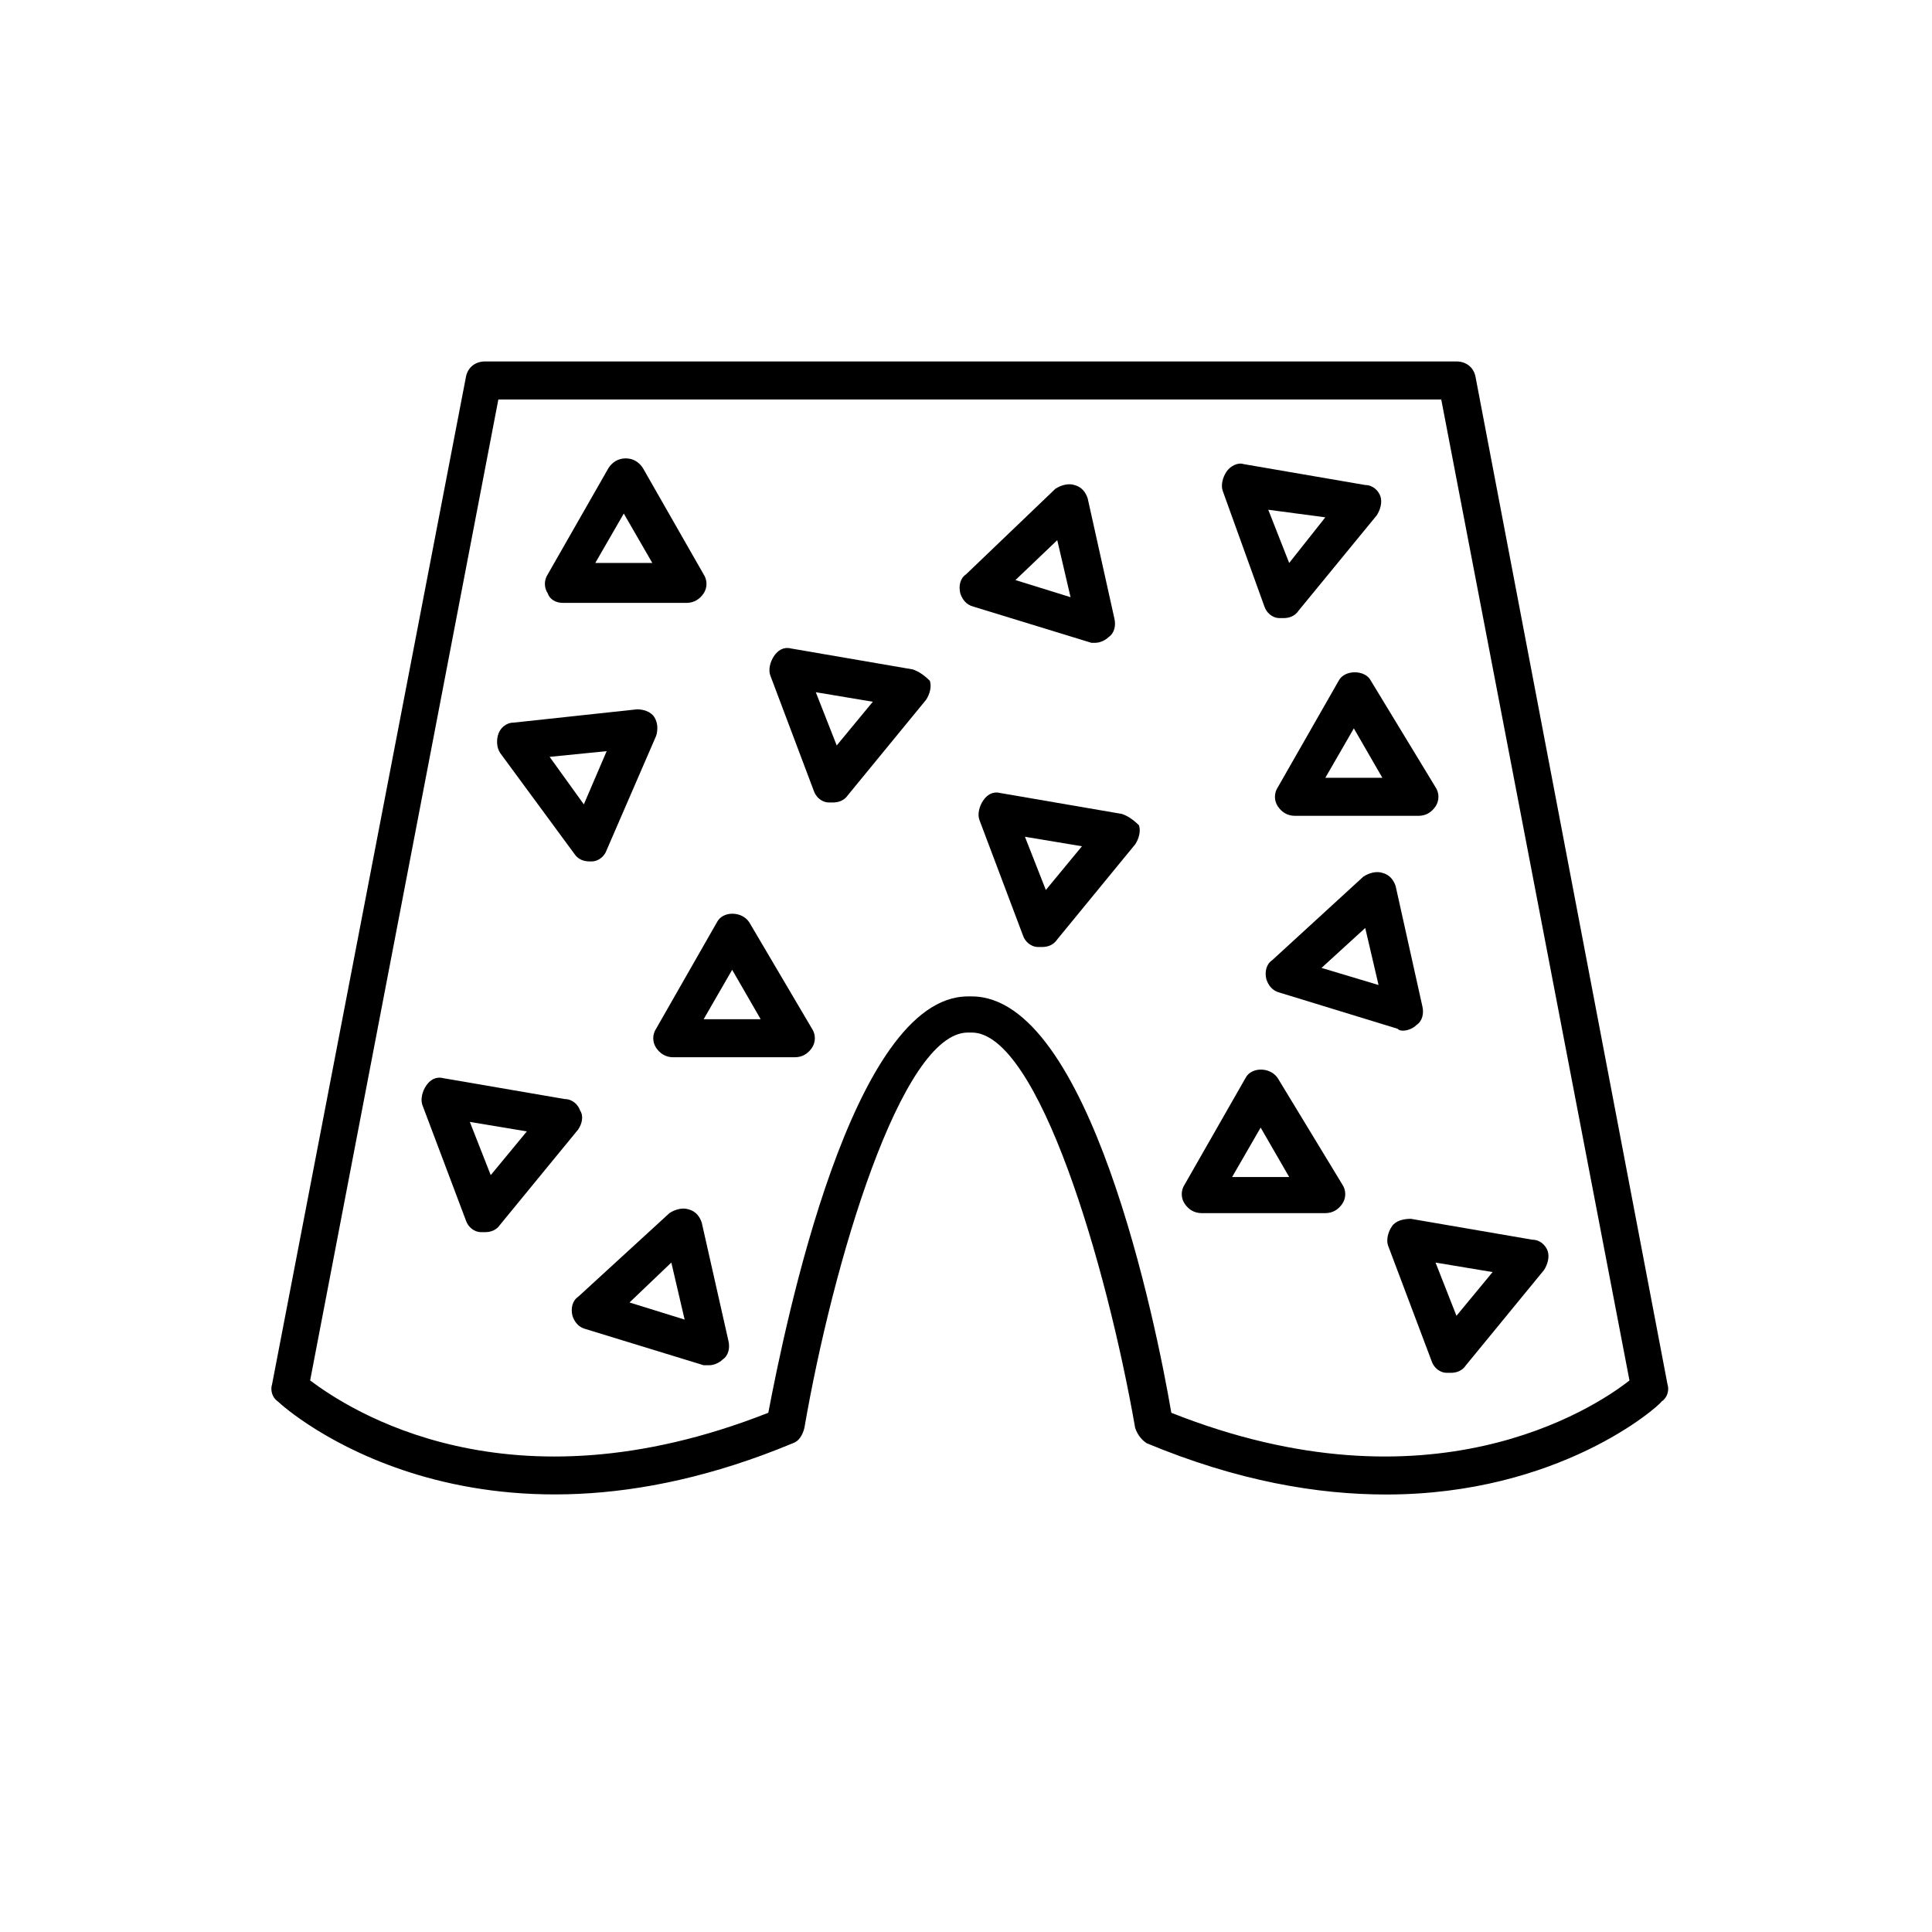 <?xml version="1.0" encoding="UTF-8"?>
<!-- Uploaded to: SVG Repo, www.svgrepo.com, Generator: SVG Repo Mixer Tools -->
<svg fill="#000000" width="800px" height="800px" version="1.1" viewBox="144 144 512 512" xmlns="http://www.w3.org/2000/svg">
 <g>
  <path d="m535.02 243.82c-0.504-2.519-2.519-4.031-5.039-4.031h-257.45c-2.519 0-4.535 1.512-5.039 4.031l-51.387 267.02c-0.504 1.512 0 3.527 1.512 4.535 2.016 2.016 51.891 46.352 136.53 11.082 1.512-0.504 2.519-2.016 3.023-4.031 7.559-43.832 25.695-104.79 43.328-104.79h1.008c17.633 0 35.77 61.465 43.328 104.79 0.504 1.512 1.512 3.023 3.023 4.031 24.184 10.078 45.344 13.602 63.48 13.602 45.848 0 72.043-23.176 73.051-24.688 1.512-1.008 2.016-3.023 1.512-4.535zm-80.609 274.58c-4.031-23.68-21.664-110.34-52.898-110.34h-1.008c-30.73 0-48.367 86.656-52.898 110.34-69.023 27.207-111.34-1.008-121.42-8.566l49.879-259.96h249.88l49.879 259.96c-9.574 7.559-52.898 35.77-121.42 8.566z"/>
  <path d="m342.56 388.41c-2.016-3.023-7.055-3.023-8.566 0l-16.121 28.215c-1.008 1.512-1.008 3.527 0 5.039 1.008 1.512 2.519 2.519 4.535 2.519l32.246-0.004c2.016 0 3.527-1.008 4.535-2.519 1.008-1.512 1.008-3.527 0-5.039zm-12.09 25.695 7.559-13.098 7.559 13.098z"/>
  <path d="m498.75 324.43-16.121 28.215c-1.008 1.512-1.008 3.527 0 5.039 1.008 1.512 2.519 2.519 4.535 2.519h32.746c2.016 0 3.527-1.008 4.535-2.519 1.008-1.512 1.008-3.527 0-5.039l-17.133-28.215c-1.512-3.023-7.051-3.023-8.562 0zm-3.527 25.695 7.559-13.098 7.559 13.098z"/>
  <path d="m293.19 303.77h32.746c2.016 0 3.527-1.008 4.535-2.519 1.008-1.512 1.008-3.527 0-5.039l-16.121-28.215c-1.008-1.512-2.519-2.519-4.535-2.519s-3.527 1.008-4.535 2.519l-16.121 28.215c-1.008 1.512-1.008 3.527 0 5.039 0.504 1.512 2.016 2.519 4.031 2.519zm16.121-23.676 7.559 13.098h-15.113z"/>
  <path d="m482.62 429.72c-2.016-3.023-7.055-3.023-8.566 0l-16.121 28.215c-1.008 1.512-1.008 3.527 0 5.039 1.008 1.512 2.519 2.519 4.535 2.519h32.746c2.016 0 3.527-1.008 4.535-2.519 1.008-1.512 1.008-3.527 0-5.039zm-12.094 26.199 7.559-13.098 7.559 13.098z"/>
  <path d="m434.26 314.35c1.008 0 2.519-0.504 3.527-1.512 1.512-1.008 2.016-3.023 1.512-5.039l-7.055-31.738c-0.504-1.512-1.512-3.023-3.527-3.527-1.512-0.504-3.527 0-5.039 1.008l-23.676 22.672c-1.512 1.008-2.016 3.023-1.512 5.039 0.504 1.512 1.512 3.023 3.527 3.527l31.234 9.574c0-0.004 0.504-0.004 1.008-0.004zm-21.16-16.625 11.082-10.578 3.527 15.113z"/>
  <path d="m515.88 417.13c1.008 0 2.519-0.504 3.527-1.512 1.512-1.008 2.016-3.023 1.512-5.039l-7.055-31.738c-0.504-1.512-1.512-3.023-3.527-3.527-1.512-0.504-3.527 0-5.039 1.008l-24.184 22.168c-1.512 1.008-2.016 3.023-1.512 5.039 0.504 1.512 1.512 3.023 3.527 3.527l31.234 9.574c0.508 0.5 1.012 0.5 1.516 0.5zm-21.664-16.625 11.586-10.582 3.527 15.113z"/>
  <path d="m329.97 468.01c-0.504-1.512-1.512-3.023-3.527-3.527-1.512-0.504-3.527 0-5.039 1.008l-24.184 22.168c-1.512 1.008-2.016 3.023-1.512 5.039 0.504 1.512 1.512 3.023 3.527 3.527l31.234 9.574h1.512c1.008 0 2.519-0.504 3.527-1.512 1.512-1.008 2.016-3.023 1.512-5.039zm-19.145 21.16 11.082-10.578 3.527 15.113z"/>
  <path d="m385.89 321.4-32.242-5.543c-2.016-0.504-3.527 0.504-4.535 2.016-1.008 1.512-1.512 3.527-1.008 5.039l11.586 30.73c0.504 1.512 2.016 3.023 4.031 3.023h1.008c1.512 0 3.023-0.504 4.031-2.016l20.656-25.191c1.008-1.512 1.512-3.527 1.008-5.039-1.512-1.508-3.023-2.516-4.535-3.019zm-20.152 20.152-5.543-14.105 15.113 2.519z"/>
  <path d="m441.31 359.7-32.242-5.543c-2.016-0.504-3.527 0.504-4.535 2.016-1.008 1.512-1.512 3.527-1.008 5.039l11.586 30.73c0.504 1.512 2.016 3.023 4.031 3.023h1.008c1.512 0 3.023-0.504 4.031-2.016l20.656-25.191c1.008-1.512 1.512-3.527 1.008-5.039-1.516-1.508-3.023-2.516-4.535-3.019zm-20.152 20.152-5.543-14.105 15.113 2.519z"/>
  <path d="m296.21 370.27c1.008 1.512 2.519 2.016 4.031 2.016h0.504c2.016 0 3.527-1.512 4.031-3.023l13.098-30.23c0.504-1.512 0.504-3.527-0.504-5.039-1.008-1.512-3.023-2.016-4.535-2.016l-32.746 3.527c-2.016 0-3.527 1.512-4.031 3.023s-0.504 3.527 0.504 5.039zm8.562-27.207-6.047 14.105-9.066-12.594z"/>
  <path d="m297.73 438.29c-0.504-1.512-2.016-3.023-4.031-3.023l-32.242-5.543c-2.016-0.504-3.527 0.504-4.535 2.016-1.008 1.512-1.512 3.527-1.008 5.039l11.586 30.73c0.504 1.512 2.016 3.023 4.031 3.023h1.008c1.512 0 3.023-0.504 4.031-2.016l20.656-25.191c1.008-1.508 1.512-3.523 0.504-5.035zm-23.68 17.129-5.543-14.105 15.113 2.519z"/>
  <path d="m512.85 469.02c-1.008 1.512-1.512 3.527-1.008 5.039l11.586 30.73c0.504 1.512 2.016 3.023 4.031 3.023h1.008c1.512 0 3.023-0.504 4.031-2.016l20.656-25.191c1.008-1.512 1.512-3.527 1.008-5.039-0.504-1.512-2.016-3.023-4.031-3.023l-32.242-5.543c-2.016 0.004-4.031 0.508-5.039 2.019zm26.703 12.094-9.574 11.586-5.543-14.105z"/>
  <path d="m479.1 304.78c0.504 1.512 2.016 3.023 4.031 3.023h1.008c1.512 0 3.023-0.504 4.031-2.016l20.656-25.191c1.008-1.512 1.512-3.527 1.008-5.039-0.504-1.512-2.016-3.023-4.031-3.023l-32.242-5.543c-1.512-0.504-3.527 0.504-4.535 2.016-1.008 1.512-1.512 3.527-1.008 5.039zm16.121-23.68-9.574 12.094-5.543-14.105z"/>
 </g>
</svg>
